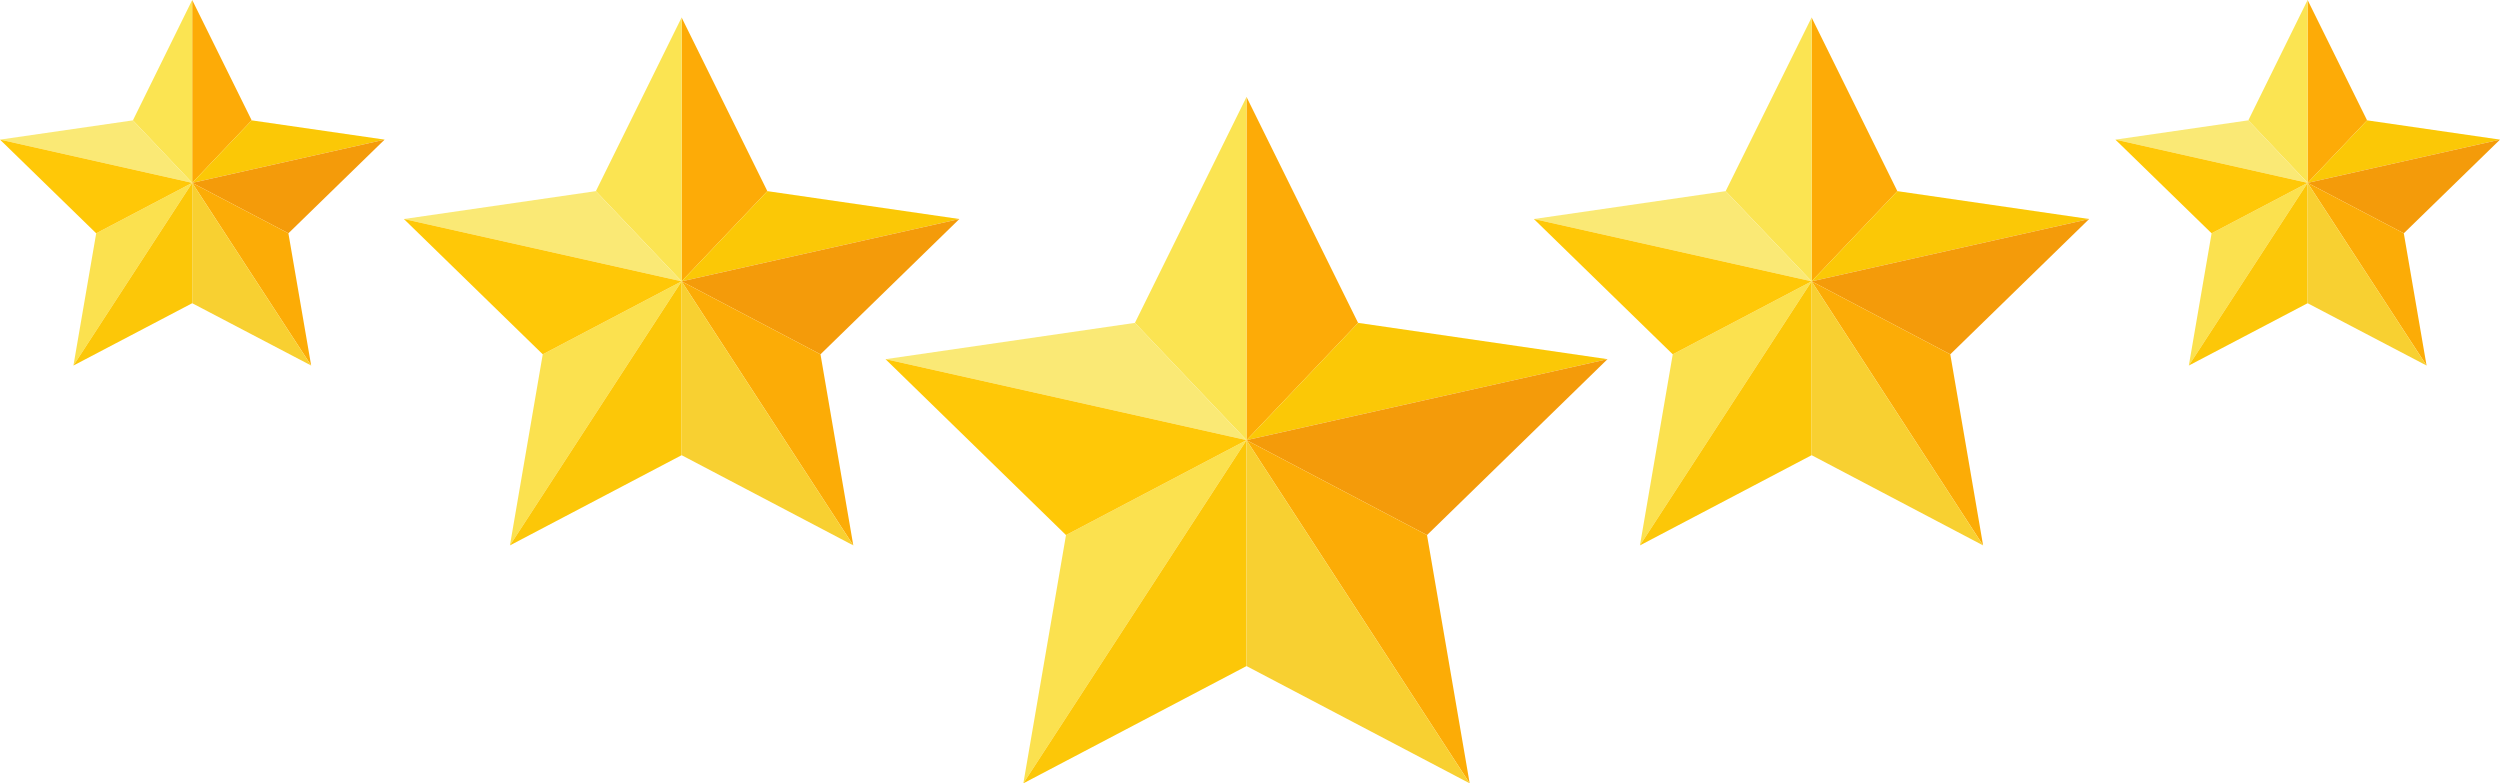 <?xml version="1.0" encoding="UTF-8" standalone="no"?>
<!-- Created with Inkscape (http://www.inkscape.org/) -->

<svg
   width="150mm"
   height="47mm"
   viewBox="0 0 150 47"
   version="1.1"
   id="svg1"
   inkscape:version="1.4.2 (f4327f4, 2025-05-13)"
   sodipodi:docname="podium-stars.svg"
   xmlns:inkscape="http://www.inkscape.org/namespaces/inkscape"
   xmlns:sodipodi="http://sodipodi.sourceforge.net/DTD/sodipodi-0.dtd"
   xmlns="http://www.w3.org/2000/svg"
   xmlns:svg="http://www.w3.org/2000/svg">
  <sodipodi:namedview
     id="namedview1"
     pagecolor="#ffffff"
     bordercolor="#000000"
     borderopacity="0.25"
     inkscape:showpageshadow="2"
     inkscape:pageopacity="0.0"
     inkscape:pagecheckerboard="0"
     inkscape:deskcolor="#d1d1d1"
     inkscape:document-units="mm"
     inkscape:zoom="1.3908963"
     inkscape:cx="-23.006747"
     inkscape:cy="14.379217"
     inkscape:window-width="3840"
     inkscape:window-height="2066"
     inkscape:window-x="-11"
     inkscape:window-y="-11"
     inkscape:window-maximized="1"
     inkscape:current-layer="layer1" />
  <defs
     id="defs1">
    <pattern
       id="EMFhbasepattern"
       patternUnits="userSpaceOnUse"
       width="6"
       height="6"
       x="0"
       y="0" />
  </defs>
  <g
     inkscape:label="Warstwa 1"
     inkscape:groupmode="layer"
     id="layer1">
    <path
       style="fill:#fdab07;fill-opacity:1;fill-rule:nonzero;stroke:none;stroke-width:0.326"
       d="M 40.897,1.049 V 16.88 l 5.144,-5.412 z"
       id="path11" />
    <path
       style="fill:#fbe452;fill-opacity:1;fill-rule:nonzero;stroke:none;stroke-width:0.326"
       d="M 40.897,1.049 V 16.88 l -5.144,-5.412 z"
       id="path12" />
    <path
       style="fill:#fbc806;fill-opacity:1;fill-rule:nonzero;stroke:none;stroke-width:0.326"
       d="M 57.561,13.141 40.897,16.88 46.041,11.468 Z"
       id="path13" />
    <path
       style="fill:#f49b0a;fill-opacity:1;fill-rule:nonzero;stroke:none;stroke-width:0.326"
       d="m 57.561,13.141 -16.664,3.739 8.332,4.379 z"
       id="path14" />
    <path
       style="fill:#fae975;fill-opacity:1;fill-rule:nonzero;stroke:none;stroke-width:0.326"
       d="M 24.233,13.141 40.897,16.88 35.752,11.468 Z"
       id="path15" />
    <path
       style="fill:#fbe14f;fill-opacity:1;fill-rule:nonzero;stroke:none;stroke-width:0.326"
       d="M 30.596,32.724 40.897,16.88 32.565,21.259 Z"
       id="path16" />
    <path
       style="fill:#fcc708;fill-opacity:1;fill-rule:nonzero;stroke:none;stroke-width:0.326"
       d="M 30.596,32.724 40.897,16.88 v 10.431 z"
       id="path17" />
    <path
       style="fill:#fcac06;fill-opacity:1;fill-rule:nonzero;stroke:none;stroke-width:0.326"
       d="M 51.198,32.724 40.897,16.88 l 8.332,4.379 z"
       id="path18" />
    <path
       style="fill:#f8d031;fill-opacity:1;fill-rule:nonzero;stroke:none;stroke-width:0.326"
       d="M 51.198,32.724 40.897,16.88 v 10.431 z"
       id="path19" />
    <path
       style="fill:#ffc807;fill-opacity:1;fill-rule:nonzero;stroke:none;stroke-width:0.326"
       d="m 24.233,13.141 16.664,3.739 -8.332,4.379 z"
       id="path20" />
    <path
       style="fill:#fdab07;fill-opacity:1;fill-rule:nonzero;stroke:none;stroke-width:0.326"
       d="m 74.791,5.817 v 20.592 l 6.695,-7.036 z"
       id="path21" />
    <path
       style="fill:#fbe452;fill-opacity:1;fill-rule:nonzero;stroke:none;stroke-width:0.326"
       d="M 74.791,5.817 V 26.408 L 68.096,19.372 Z"
       id="path22" />
    <path
       style="fill:#fbc806;fill-opacity:1;fill-rule:nonzero;stroke:none;stroke-width:0.326"
       d="M 96.451,21.55 74.791,26.408 81.486,19.372 Z"
       id="path23" />
    <path
       style="fill:#f49b0a;fill-opacity:1;fill-rule:nonzero;stroke:none;stroke-width:0.326"
       d="M 96.451,21.55 74.791,26.408 85.621,32.104 Z"
       id="path24" />
    <path
       style="fill:#fae975;fill-opacity:1;fill-rule:nonzero;stroke:none;stroke-width:0.326"
       d="M 53.13,21.55 74.791,26.408 68.096,19.372 Z"
       id="path25" />
    <path
       style="fill:#fbe14f;fill-opacity:1;fill-rule:nonzero;stroke:none;stroke-width:0.326"
       d="M 61.401,47 74.791,26.408 63.96,32.104 Z"
       id="path26" />
    <path
       style="fill:#fcc708;fill-opacity:1;fill-rule:nonzero;stroke:none;stroke-width:0.326"
       d="M 61.401,47 74.791,26.408 v 13.556 z"
       id="path27" />
    <path
       style="fill:#fcac06;fill-opacity:1;fill-rule:nonzero;stroke:none;stroke-width:0.326"
       d="M 88.181,47 74.791,26.408 85.621,32.104 Z"
       id="path28" />
    <path
       style="fill:#f8d031;fill-opacity:1;fill-rule:nonzero;stroke:none;stroke-width:0.326"
       d="M 88.181,47 74.791,26.408 v 13.556 z"
       id="path29" />
    <path
       style="fill:#ffc807;fill-opacity:1;fill-rule:nonzero;stroke:none;stroke-width:0.326"
       d="M 53.13,21.55 74.791,26.408 63.96,32.104 Z"
       id="path30" />
    <path
       style="fill:#fdab07;fill-opacity:1;fill-rule:nonzero;stroke:none;stroke-width:0.326"
       d="M 108.697,1.049 V 16.88 l 5.144,-5.412 z"
       id="path31" />
    <path
       style="fill:#fbe452;fill-opacity:1;fill-rule:nonzero;stroke:none;stroke-width:0.326"
       d="M 108.697,1.049 V 16.88 l -5.157,-5.412 z"
       id="path32" />
    <path
       style="fill:#fbc806;fill-opacity:1;fill-rule:nonzero;stroke:none;stroke-width:0.326"
       d="m 125.349,13.141 -16.652,3.739 5.144,-5.412 z"
       id="path33" />
    <path
       style="fill:#f49b0a;fill-opacity:1;fill-rule:nonzero;stroke:none;stroke-width:0.326"
       d="m 125.349,13.141 -16.652,3.739 8.32,4.379 z"
       id="path34" />
    <path
       style="fill:#fae975;fill-opacity:1;fill-rule:nonzero;stroke:none;stroke-width:0.326"
       d="M 92.033,13.141 108.697,16.88 103.54,11.468 Z"
       id="path35" />
    <path
       style="fill:#fbe14f;fill-opacity:1;fill-rule:nonzero;stroke:none;stroke-width:0.326"
       d="M 98.396,32.724 108.697,16.88 l -8.332,4.379 z"
       id="path36" />
    <path
       style="fill:#fcc708;fill-opacity:1;fill-rule:nonzero;stroke:none;stroke-width:0.326"
       d="M 98.396,32.724 108.697,16.88 v 10.431 z"
       id="path37" />
    <path
       style="fill:#fcac06;fill-opacity:1;fill-rule:nonzero;stroke:none;stroke-width:0.326"
       d="M 118.986,32.724 108.697,16.88 l 8.32,4.379 z"
       id="path38" />
    <path
       style="fill:#f8d031;fill-opacity:1;fill-rule:nonzero;stroke:none;stroke-width:0.326"
       d="M 118.986,32.724 108.697,16.88 v 10.431 z"
       id="path39" />
    <path
       style="fill:#ffc807;fill-opacity:1;fill-rule:nonzero;stroke:none;stroke-width:0.326"
       d="m 92.033,13.141 16.664,3.739 -8.332,4.379 z"
       id="path40" />
    <path
       style="fill:#fdab07;fill-opacity:1;fill-rule:nonzero;stroke:none;stroke-width:0.326"
       d="m 138.456,0 v 10.972 l 3.569,-3.752 z"
       id="path41" />
    <path
       style="fill:#fbe452;fill-opacity:1;fill-rule:nonzero;stroke:none;stroke-width:0.326"
       d="M 138.456,0 V 10.972 L 134.899,7.221 Z"
       id="path42" />
    <path
       style="fill:#fbc806;fill-opacity:1;fill-rule:nonzero;stroke:none;stroke-width:0.326"
       d="m 150,8.377 -11.544,2.595 3.569,-3.752 z"
       id="path43" />
    <path
       style="fill:#f49b0a;fill-opacity:1;fill-rule:nonzero;stroke:none;stroke-width:0.326"
       d="m 150,8.377 -11.544,2.595 5.772,3.026 z"
       id="path44" />
    <path
       style="fill:#fae975;fill-opacity:1;fill-rule:nonzero;stroke:none;stroke-width:0.326"
       d="m 126.924,8.377 11.532,2.595 -3.557,-3.752 z"
       id="path45" />
    <path
       style="fill:#fbe14f;fill-opacity:1;fill-rule:nonzero;stroke:none;stroke-width:0.326"
       d="m 131.33,21.932 7.126,-10.96 -5.76,3.026 z"
       id="path46" />
    <path
       style="fill:#fcc708;fill-opacity:1;fill-rule:nonzero;stroke:none;stroke-width:0.326"
       d="m 131.33,21.932 7.126,-10.96 V 18.193 Z"
       id="path47" />
    <path
       style="fill:#fcac06;fill-opacity:1;fill-rule:nonzero;stroke:none;stroke-width:0.326"
       d="m 145.594,21.932 -7.138,-10.96 5.772,3.026 z"
       id="path48" />
    <path
       style="fill:#f8d031;fill-opacity:1;fill-rule:nonzero;stroke:none;stroke-width:0.326"
       d="M 145.594,21.932 138.456,10.972 V 18.193 Z"
       id="path49" />
    <path
       style="fill:#ffc807;fill-opacity:1;fill-rule:nonzero;stroke:none;stroke-width:0.326"
       d="m 126.924,8.377 11.532,2.595 -5.76,3.026 z"
       id="path50" />
    <path
       style="fill:#fdab07;fill-opacity:1;fill-rule:nonzero;stroke:none;stroke-width:0.326"
       d="M 11.532,0 V 10.972 L 15.101,7.221 Z"
       id="path1" />
    <path
       style="fill:#fbe452;fill-opacity:1;fill-rule:nonzero;stroke:none;stroke-width:0.326"
       d="M 11.532,0 V 10.972 L 7.975,7.221 Z"
       id="path2" />
    <path
       style="fill:#fbc806;fill-opacity:1;fill-rule:nonzero;stroke:none;stroke-width:0.326"
       d="M 23.076,8.377 11.532,10.972 15.101,7.221 Z"
       id="path3" />
    <path
       style="fill:#f49b0a;fill-opacity:1;fill-rule:nonzero;stroke:none;stroke-width:0.326"
       d="m 23.076,8.377 -11.544,2.595 5.772,3.026 z"
       id="path4" />
    <path
       style="fill:#fae975;fill-opacity:1;fill-rule:nonzero;stroke:none;stroke-width:0.326"
       d="M 0,8.377 11.532,10.972 7.975,7.221 Z"
       id="path5" />
    <path
       style="fill:#fbe14f;fill-opacity:1;fill-rule:nonzero;stroke:none;stroke-width:0.326"
       d="M 4.406,21.932 11.532,10.972 5.772,13.998 Z"
       id="path6" />
    <path
       style="fill:#fcc708;fill-opacity:1;fill-rule:nonzero;stroke:none;stroke-width:0.326"
       d="M 4.406,21.932 11.532,10.972 V 18.193 Z"
       id="path7" />
    <path
       style="fill:#fcac06;fill-opacity:1;fill-rule:nonzero;stroke:none;stroke-width:0.326"
       d="m 18.67,21.932 -7.138,-10.96 5.772,3.026 z"
       id="path8" />
    <path
       style="fill:#f8d031;fill-opacity:1;fill-rule:nonzero;stroke:none;stroke-width:0.326"
       d="M 18.67,21.932 11.532,10.972 V 18.193 Z"
       id="path9" />
    <path
       style="fill:#ffc807;fill-opacity:1;fill-rule:nonzero;stroke:none;stroke-width:0.326"
       d="M 0,8.377 11.532,10.972 5.772,13.998 Z"
       id="path10" />
  </g>
</svg>
